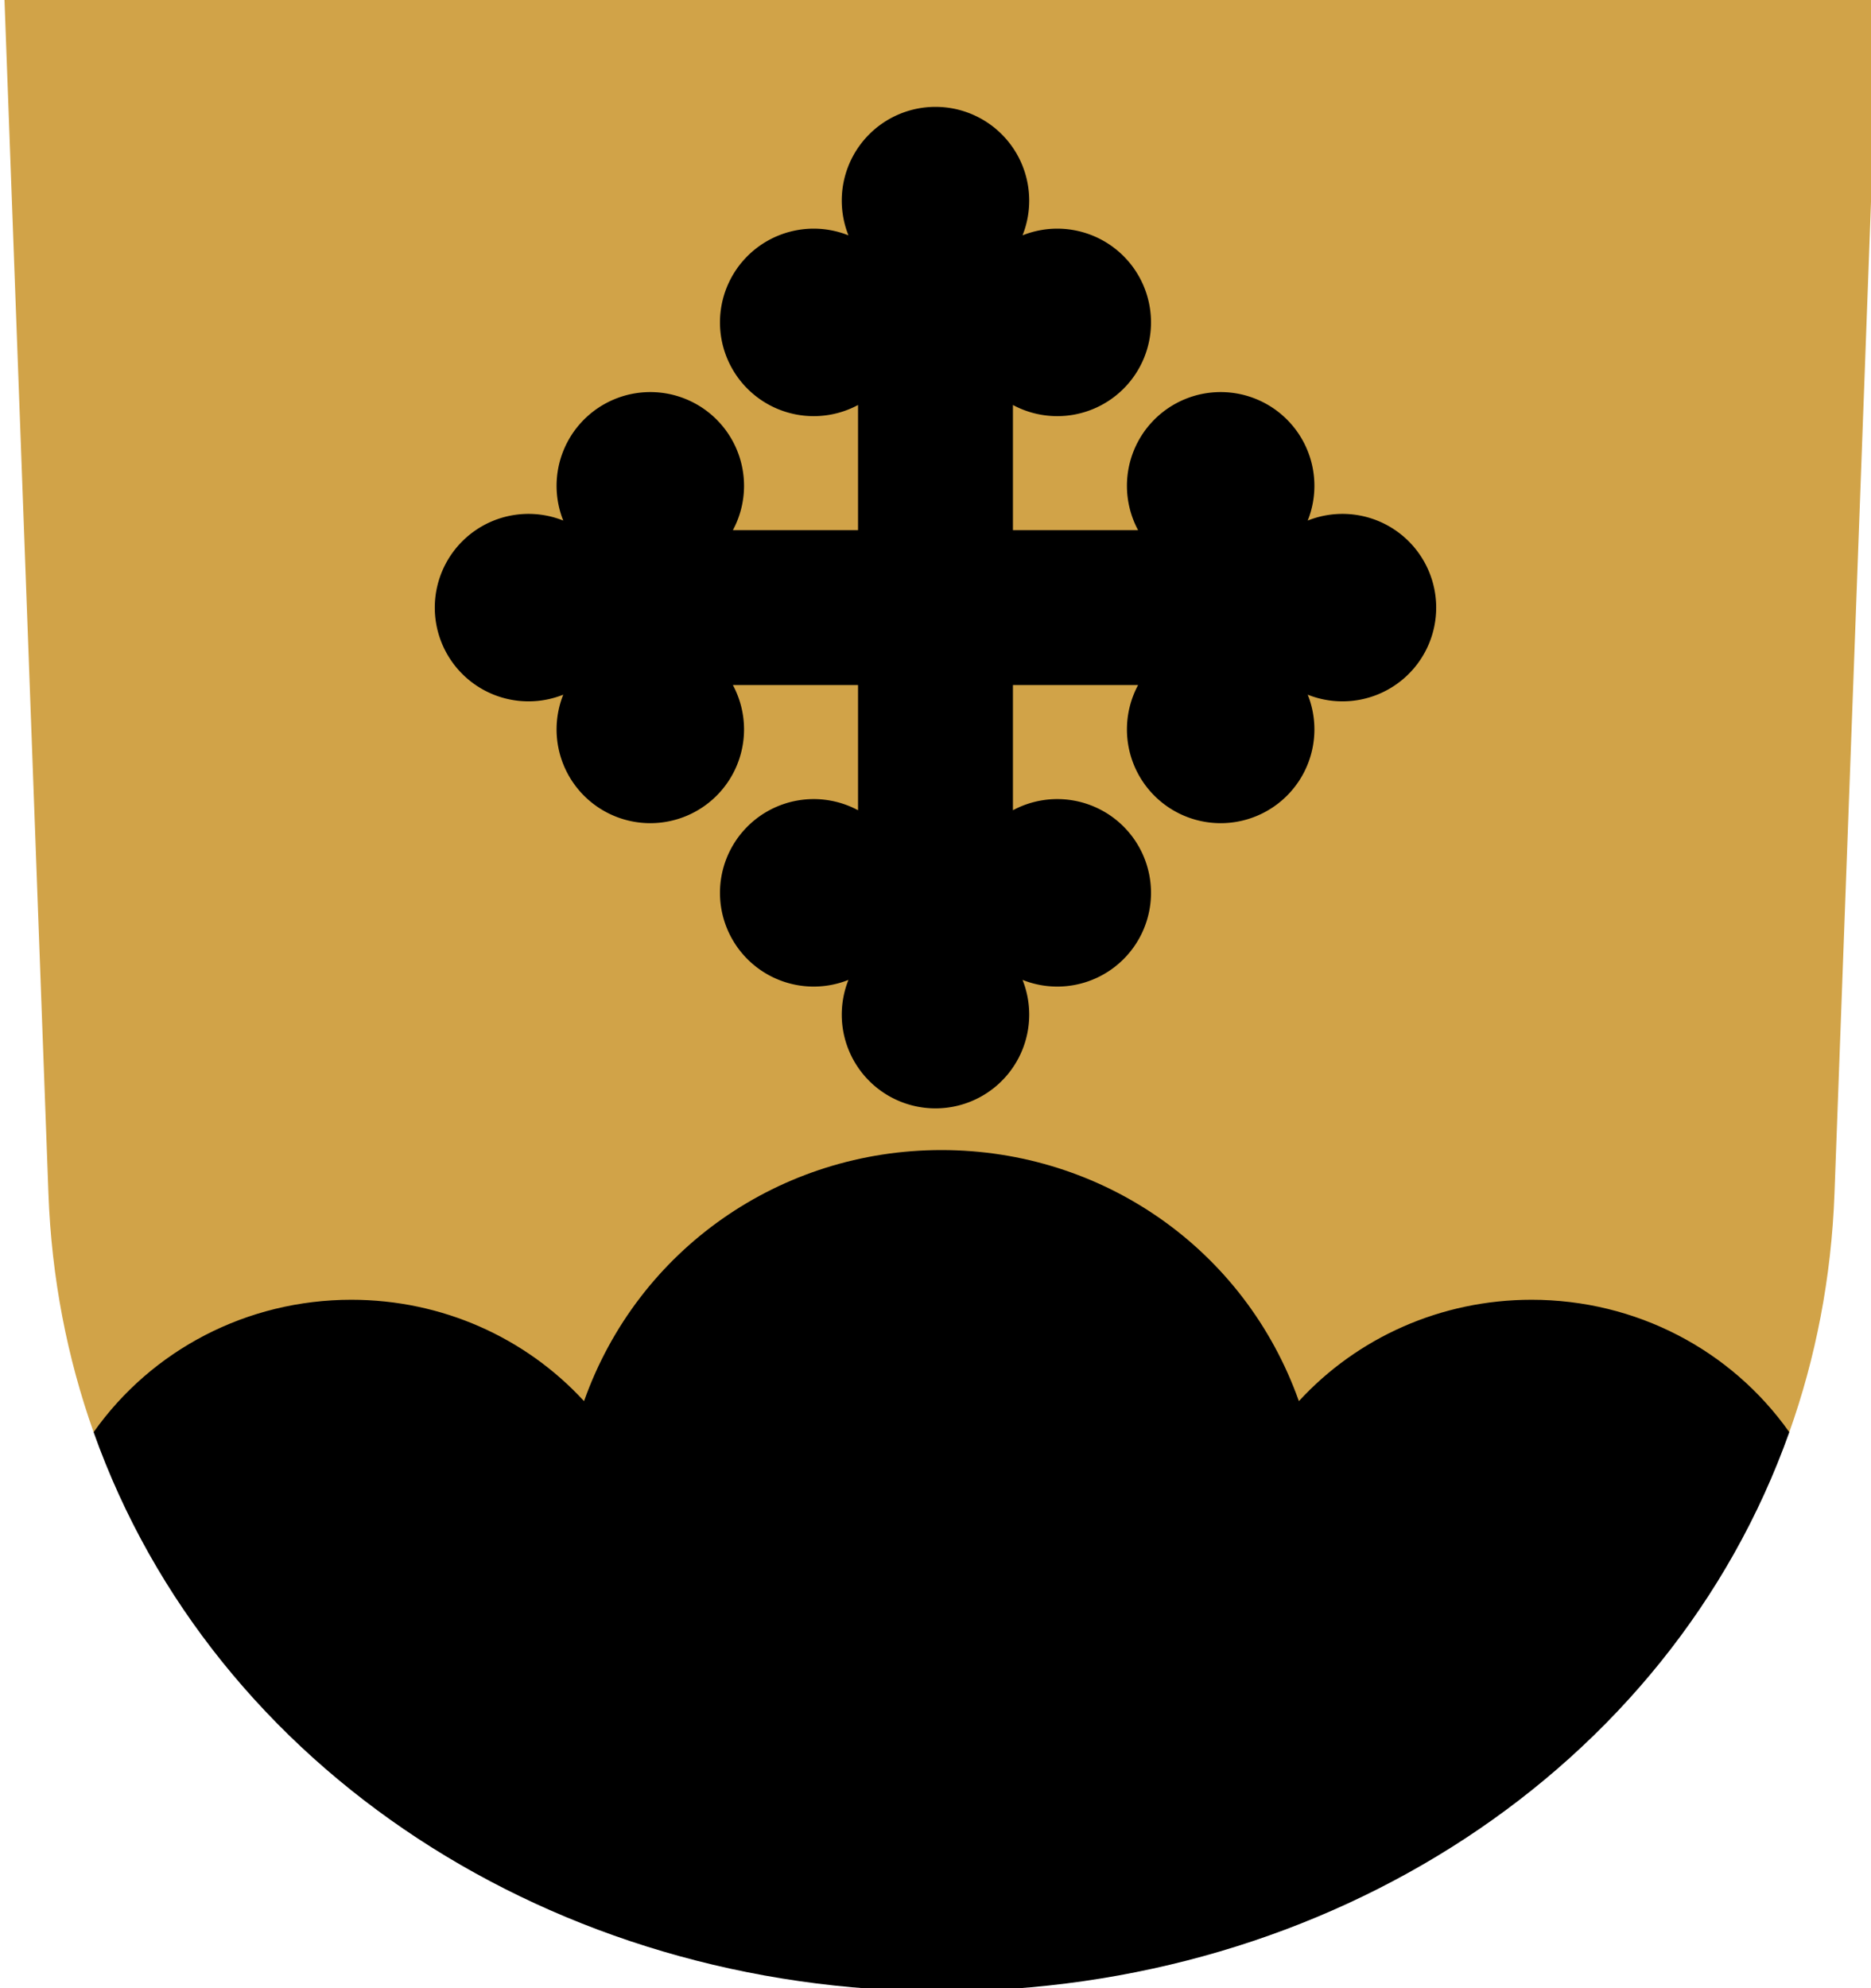 <?xml version="1.0" encoding="UTF-8" standalone="no"?>
<svg
   xmlns:dc="http://purl.org/dc/elements/1.1/"
   xmlns:cc="http://creativecommons.org/ns#"
   xmlns:rdf="http://www.w3.org/1999/02/22-rdf-syntax-ns#"
   xmlns:svg="http://www.w3.org/2000/svg"
   xmlns="http://www.w3.org/2000/svg"
   xmlns:sodipodi="http://sodipodi.sourceforge.net/DTD/sodipodi-0.dtd"
   xmlns:inkscape="http://www.inkscape.org/namespaces/inkscape"
   width="800"
   height="850"
   viewBox="0 0 211.667 224.896"
   version="1.1"
   id="svg847"
   sodipodi:docname="kuopion hiippakunta.svg"
   inkscape:version="1.0.2 (e86c870879, 2021-01-15, custom)">
  <defs
     id="defs841" />
  <sodipodi:namedview
     id="base"
     pagecolor="#ffffff"
     bordercolor="#666666"
     borderopacity="1.0"
     inkscape:pageopacity="0.0"
     inkscape:pageshadow="2"
     inkscape:zoom="0.175"
     inkscape:cx="389.77785"
     inkscape:cy="103.70294"
     inkscape:document-units="px"
     inkscape:current-layer="layer1"
     inkscape:document-rotation="0"
     showgrid="false"
     inkscape:snap-smooth-nodes="true"
     inkscape:showpageshadow="false"
     borderlayer="true"
     units="px"
     inkscape:window-width="1920"
     inkscape:window-height="1017"
     inkscape:window-x="-8"
     inkscape:window-y="-4"
     inkscape:window-maximized="1"
     inkscape:object-paths="false" />
  <g
     inkscape:label="Layer 1"
     inkscape:groupmode="layer"
     id="layer1"
     transform="translate(-545.336,-83.026)">
    <path
       id="path1533-4"
       style="font-variation-settings:normal;opacity:1;vector-effect:none;fill:#d1a348;fill-opacity:1;stroke:none;stroke-width:3;stroke-linecap:butt;stroke-linejoin:miter;stroke-miterlimit:4;stroke-dasharray:none;stroke-dashoffset:0;stroke-opacity:1;stop-color:#000000"
       d="m 1982.236,594.455 c 11.262,-31.702 17.96,-65.811 19.287,-101.857 l 18.762,-509.496 h -800 c 0,0 11.394,309.419 18.762,509.496 1.327,36.047 8.024,70.157 19.287,101.859 z"
       transform="matrix(0.265,0,0,0.265,222.468,87.497)"
       sodipodi:nodetypes="csccscc" />
    <path
       id="path2373"
       style="fill:#000000;fill-opacity:1;stroke:none;stroke-width:0.794;stroke-miterlimit:6;stroke-dasharray:none;stroke-opacity:1;paint-order:markers stroke fill"
       d="m 651.132,95.114 a 10.604,10.604 0 0 0 -10.567,10.603 10.604,10.604 0 0 0 0.756,3.931 10.604,10.604 0 0 0 -3.931,-0.756 10.604,10.604 0 0 0 -10.603,10.604 10.604,10.604 0 0 0 10.603,10.603 10.604,10.604 0 0 0 5.016,-1.261 v 14.158 h -14.158 a 10.604,10.604 0 0 0 1.261,-5.016 10.604,10.604 0 0 0 -10.603,-10.603 10.604,10.604 0 0 0 -10.604,10.603 10.604,10.604 0 0 0 0.756,3.931 10.604,10.604 0 0 0 -3.931,-0.756 10.604,10.604 0 0 0 -10.603,10.567 10.604,10.604 0 0 0 0,0.036 10.604,10.604 0 0 0 10.603,10.603 10.604,10.604 0 0 0 3.931,-0.756 10.604,10.604 0 0 0 -0.756,3.931 10.604,10.604 0 0 0 10.604,10.604 10.604,10.604 0 0 0 10.603,-10.604 10.604,10.604 0 0 0 -1.261,-5.016 h 14.158 v 14.158 a 10.604,10.604 0 0 0 -5.016,-1.261 10.604,10.604 0 0 0 -10.603,10.603 10.604,10.604 0 0 0 10.603,10.604 10.604,10.604 0 0 0 3.931,-0.756 10.604,10.604 0 0 0 -0.756,3.931 10.604,10.604 0 0 0 10.567,10.603 10.604,10.604 0 0 0 0.036,0 10.604,10.604 0 0 0 10.603,-10.603 10.604,10.604 0 0 0 -0.755,-3.931 10.604,10.604 0 0 0 3.93,0.756 10.604,10.604 0 0 0 10.604,-10.604 10.604,10.604 0 0 0 -10.604,-10.603 10.604,10.604 0 0 0 -5.016,1.261 v -14.158 h 14.158 a 10.604,10.604 0 0 0 -1.261,5.016 10.604,10.604 0 0 0 10.604,10.604 10.604,10.604 0 0 0 10.604,-10.604 10.604,10.604 0 0 0 -0.756,-3.931 10.604,10.604 0 0 0 3.931,0.756 10.604,10.604 0 0 0 10.603,-10.603 10.604,10.604 0 0 0 0,-0.036 10.604,10.604 0 0 0 -10.603,-10.567 10.604,10.604 0 0 0 -3.931,0.756 10.604,10.604 0 0 0 0.756,-3.931 10.604,10.604 0 0 0 -10.604,-10.603 10.604,10.604 0 0 0 -10.604,10.603 10.604,10.604 0 0 0 1.261,5.016 h -14.158 v -14.158 a 10.604,10.604 0 0 0 5.016,1.261 10.604,10.604 0 0 0 10.604,-10.603 10.604,10.604 0 0 0 -10.604,-10.604 10.604,10.604 0 0 0 -3.93,0.756 10.604,10.604 0 0 0 0.755,-3.931 10.604,10.604 0 0 0 -10.603,-10.603 10.604,10.604 0 0 0 -0.036,0 z" />
    <path
       id="path2530"
       style="font-variation-settings:normal;opacity:1;vector-effect:none;fill:#000000;fill-opacity:1;stroke:none;stroke-width:3;stroke-linecap:butt;stroke-linejoin:miter;stroke-miterlimit:4;stroke-dasharray:none;stroke-dashoffset:0;stroke-opacity:1;stop-color:#000000"
       d="m 1620.285,474.035 c -68.644,0 -129.516,42.216 -152.588,107.174 -24.979,-27.169 -60.672,-43.271 -99.33,-43.271 -44.583,0 -85.225,21.411 -110.033,56.52 51.25,144.259 197.065,238.645 361.951,238.645 164.887,0 310.702,-94.386 361.951,-238.646 -24.807,-35.108 -65.451,-56.518 -110.033,-56.518 -38.658,0 -74.352,16.103 -99.33,43.271 -23.072,-64.958 -83.944,-107.174 -152.588,-107.174 z"
       transform="matrix(0.265,0,0,0.265,222.468,87.497)" />
  </g>
</svg>
